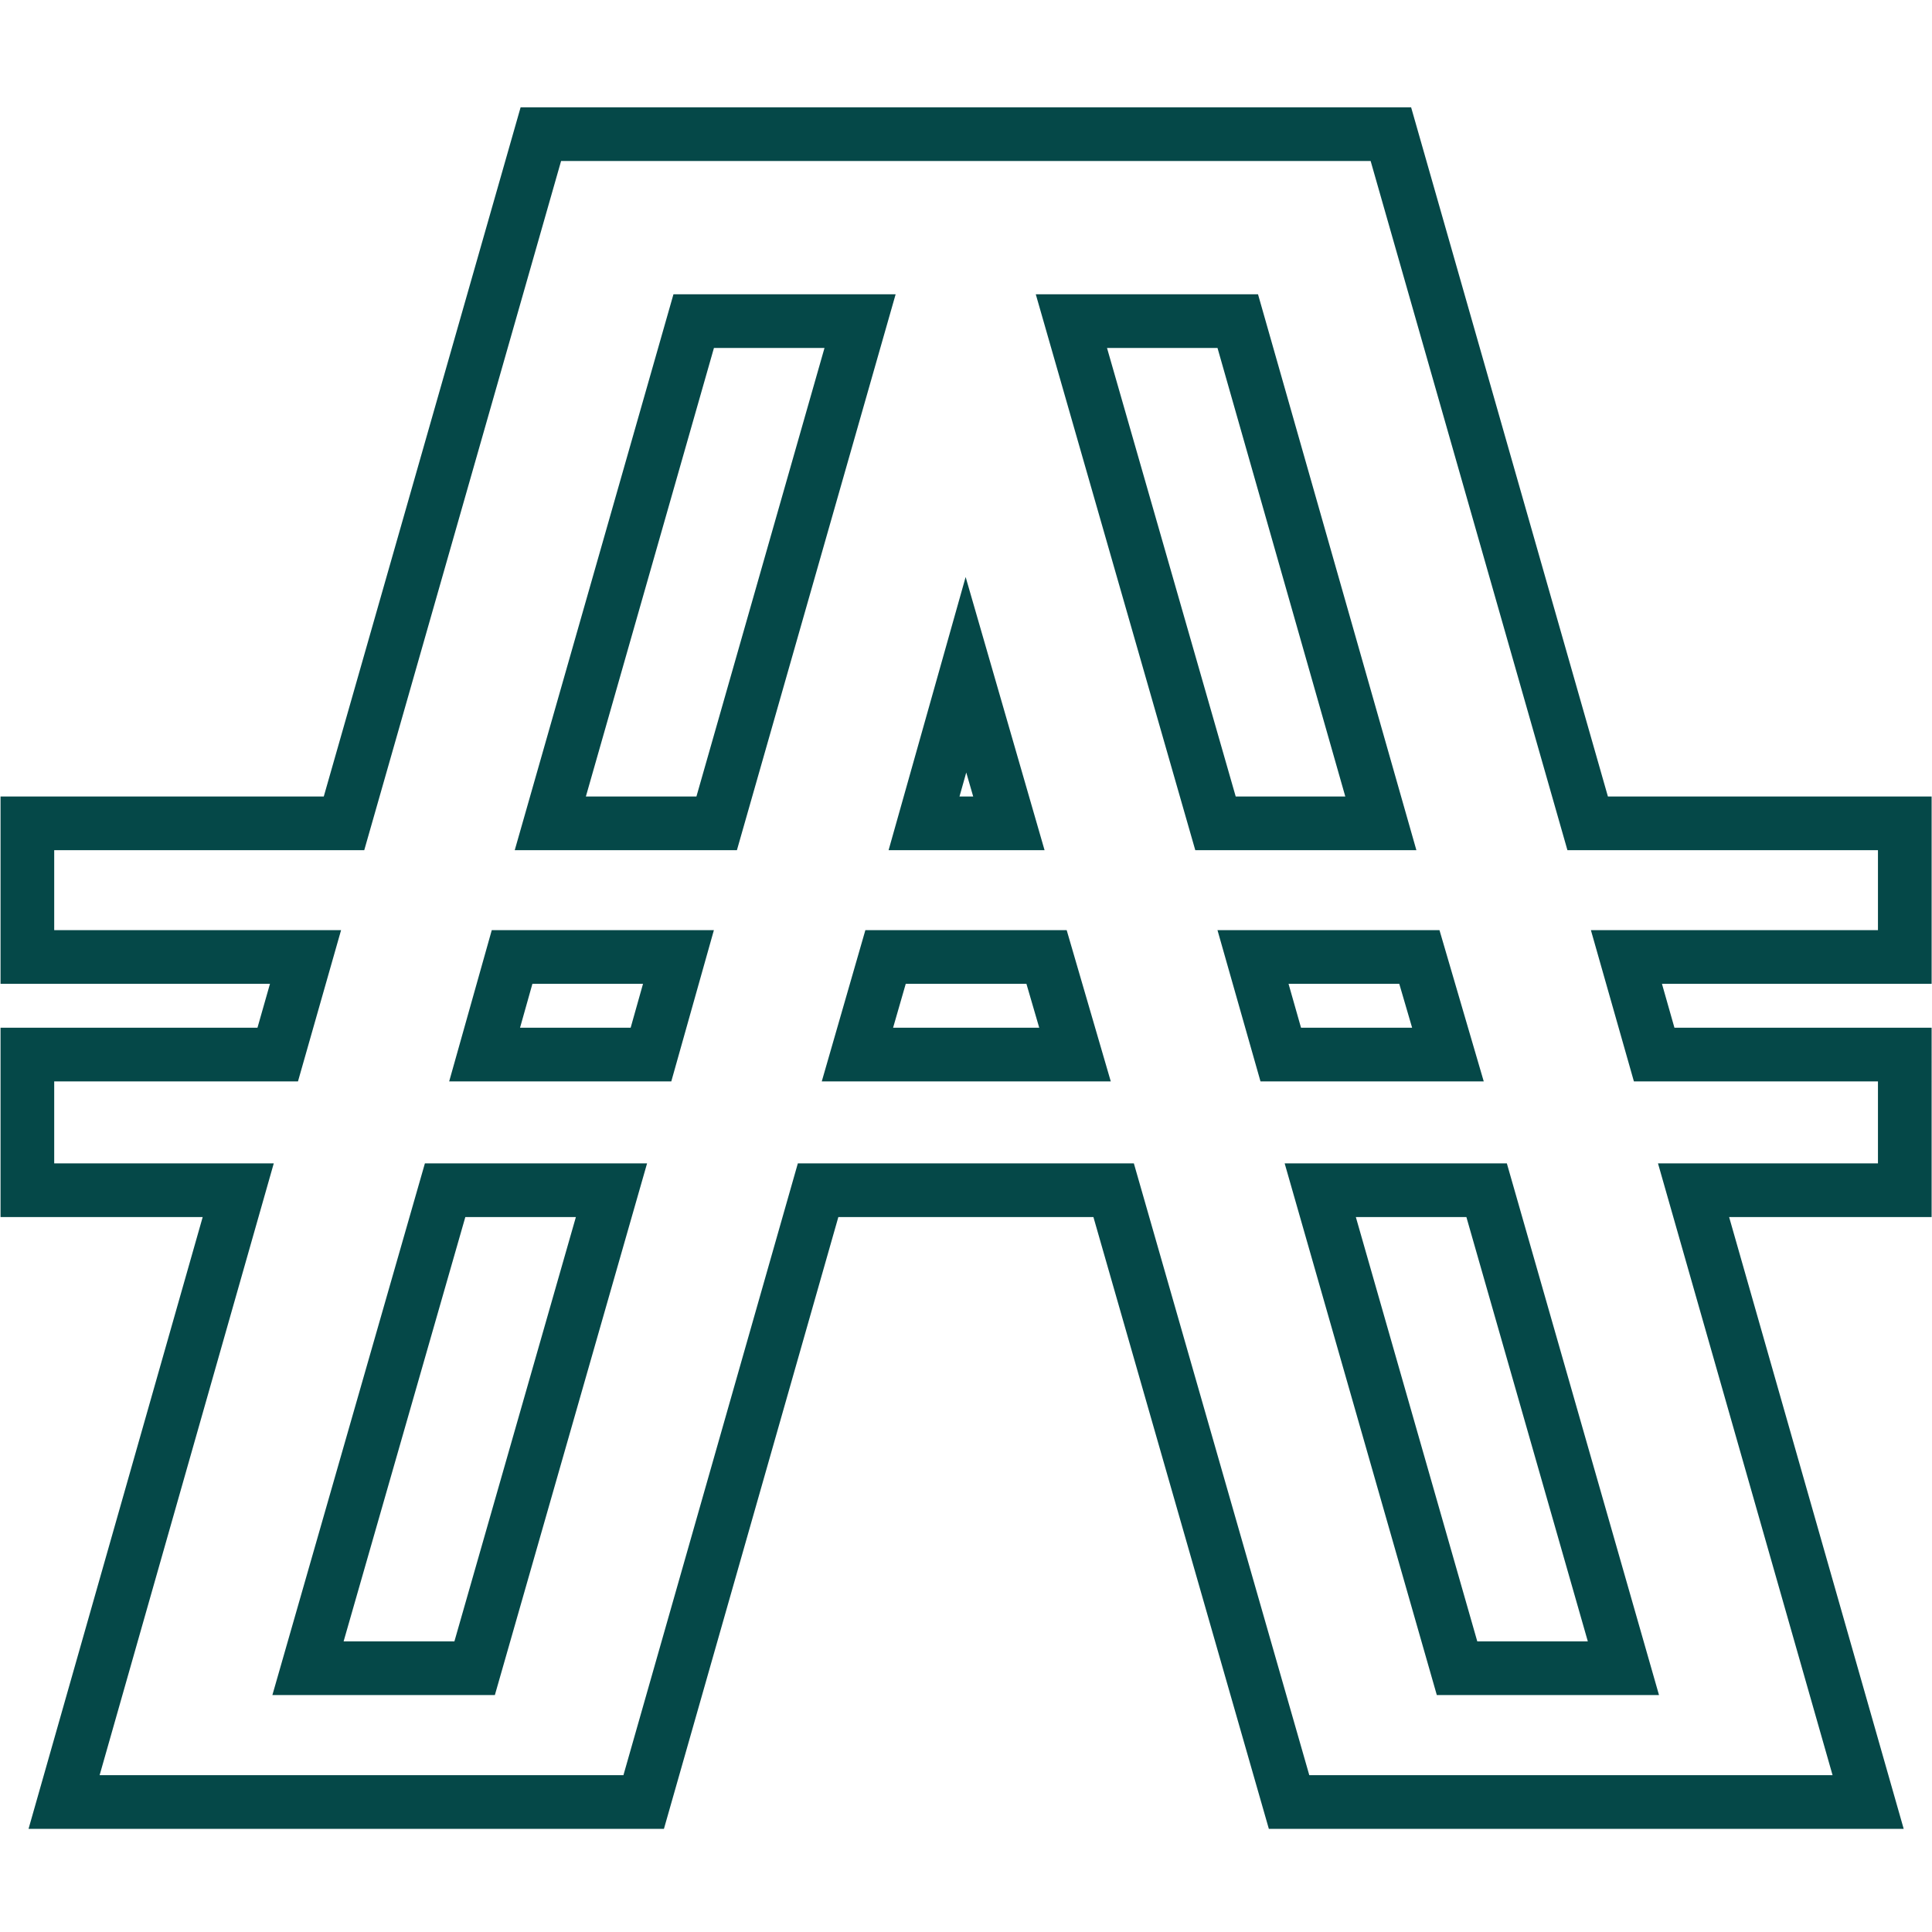 <svg xmlns="http://www.w3.org/2000/svg" width="36" height="36" viewBox="0 0 36 36">
    <defs>
        <style>
            .cls-1{fill:#c80f0f;opacity:0}
        </style>
    </defs>
    <g id="web_Wallet_Symbol_Icon_36px" transform="translate(-1160 -1181)">
        <path id="사각형_7434" d="M0 0H36V36H0z" class="cls-1" transform="translate(1160 1181)"/>
        <path id="사각형_6504" d="M0 0H36V36H0z" class="cls-1" transform="translate(1160 1181)"/>
        <path id="패스_32235" fill="none" stroke="#054848" d="M7.784 19.678h3.1l-2.55 8.907H5.229zm16.307 0h3.1l2.549 8.907h-3.1zM9.032 15.332h3.1l-.512 1.818h-3.1zm6.959 0h3l.53 1.818h-4.054zm6.847 0h3.1l.532 1.818h-3.115zm-5.349-5.259l.8 2.769h-1.581zm-5.073-6.589h3.1l-2.672 9.358h-3.1zm7.038 0h3.1l2.666 9.358h-3.081zM9.568 0L5.9 12.842H0v2.49h5.183l-.518 1.818H0v2.528h3.929l-3.245 11.4h10.8l3.25-11.4h5.507l3.269 11.4H34.3l-3.253-11.4h3.936V17.15h-4.67l-.517-1.818h5.187v-2.49h-5.909L25.407 0z" transform="translate(1160.51 1183.5)"/>
    </g>
</svg>
